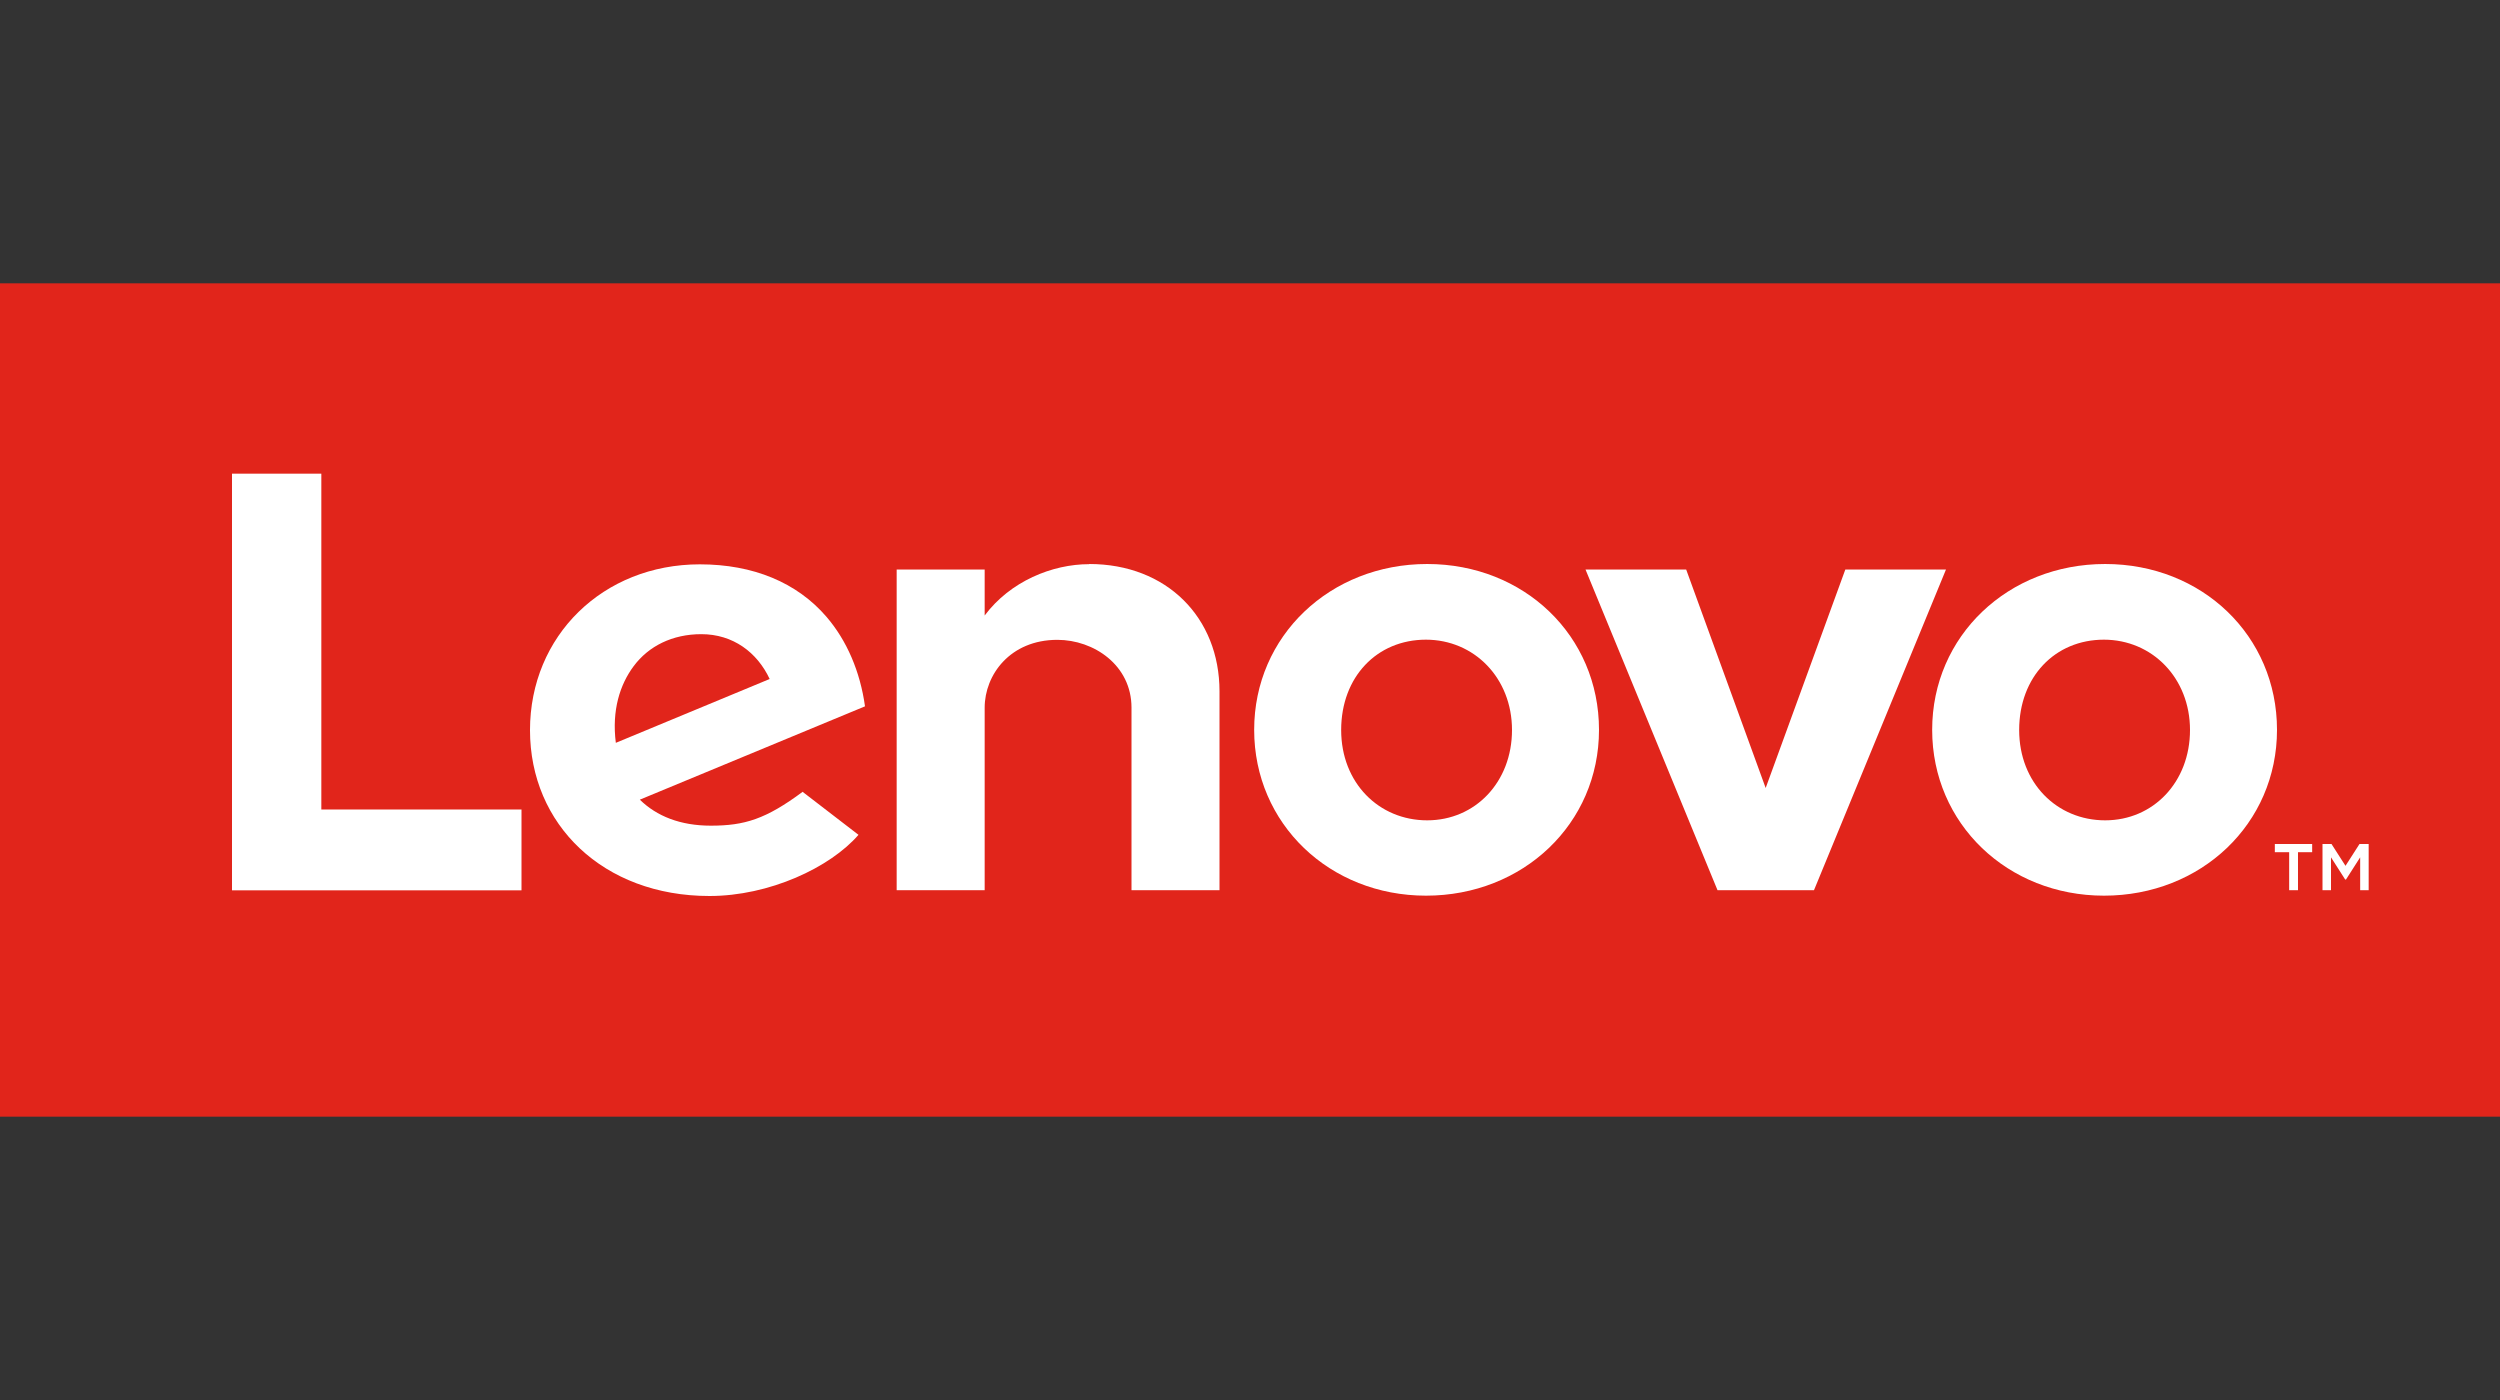 <?xml version="1.0" encoding="UTF-8"?>
<svg id="Capa_1" data-name="Capa 1" xmlns="http://www.w3.org/2000/svg" viewBox="0 0 150 84">
  <rect x="0" y="0" width="150" height="84" fill="#333333" stroke="none"/>
  <defs>
    <style>
      .cls-1 {
        fill: #fff;
      }

      .cls-2 {
        fill: #e1251b;
      }
    </style>
  </defs>
  <rect class="cls-2" y="17" width="150" height="50"/>
  <g>
    <path class="cls-1" d="m65.35,33.85c-2.22,0-4.74,1.03-6.27,3.08h0s0,0,0,0v-2.76s-5.28,0-5.28,0v19.24h5.28v-10.95c0-1.97,1.53-4.07,4.36-4.07,2.19,0,4.45,1.52,4.45,4.07v10.95h5.28v-11.93c0-4.43-3.17-7.64-7.82-7.64"/>
    <polygon class="cls-1" points="110.72 34.17 105.94 47.28 101.17 34.17 95.13 34.17 103.05 53.41 108.84 53.41 116.76 34.17 110.72 34.17"/>
    <path class="cls-1" d="m48.17,47.5c-2.22,1.65-3.5,2.04-5.52,2.04-1.83,0-3.25-.57-4.26-1.56l13.51-5.6c-.29-2.09-1.09-3.95-2.31-5.37-1.77-2.06-4.4-3.15-7.6-3.15-5.81,0-10.19,4.29-10.19,9.95s4.39,9.95,10.77,9.95c3.58,0,7.23-1.7,8.94-3.67l-3.34-2.57Zm-10.15-7.53c.9-1.21,2.33-1.92,4.06-1.92,1.9,0,3.35,1.09,4.1,2.69l-9.23,3.83c-.25-1.96.25-3.5,1.07-4.6Z"/>
    <polygon class="cls-1" points="31.29 48.57 19.28 48.57 19.28 28.42 13.92 28.42 13.92 53.42 31.29 53.42 31.29 48.57"/>
    <path class="cls-1" d="m126.24,53.74c-5.78,0-10.31-4.31-10.31-9.95s4.56-9.95,10.38-9.95,10.31,4.31,10.31,9.95-4.56,9.95-10.38,9.95m0-15.36c-2.95,0-5.09,2.24-5.09,5.42s2.27,5.42,5.16,5.42,5.09-2.3,5.09-5.42-2.27-5.42-5.17-5.42"/>
    <path class="cls-1" d="m85.56,53.74c-5.78,0-10.31-4.31-10.31-9.95s4.56-9.95,10.38-9.95,10.31,4.31,10.31,9.95-4.56,9.95-10.38,9.95m0-15.36c-2.95,0-5.09,2.24-5.09,5.42s2.27,5.42,5.16,5.42,5.09-2.3,5.09-5.42-2.27-5.42-5.17-5.42"/>
    <path class="cls-1" d="m137.34,51.13h-.85v-.49h2.24v.49h-.85v2.28h-.53v-2.28Zm1.98-.49h.57l.84,1.31.84-1.31h.55v2.77h-.51v-1.97l-.85,1.33h-.05l-.85-1.33v1.97h-.51v-2.77Z"/>
  </g>
</svg>